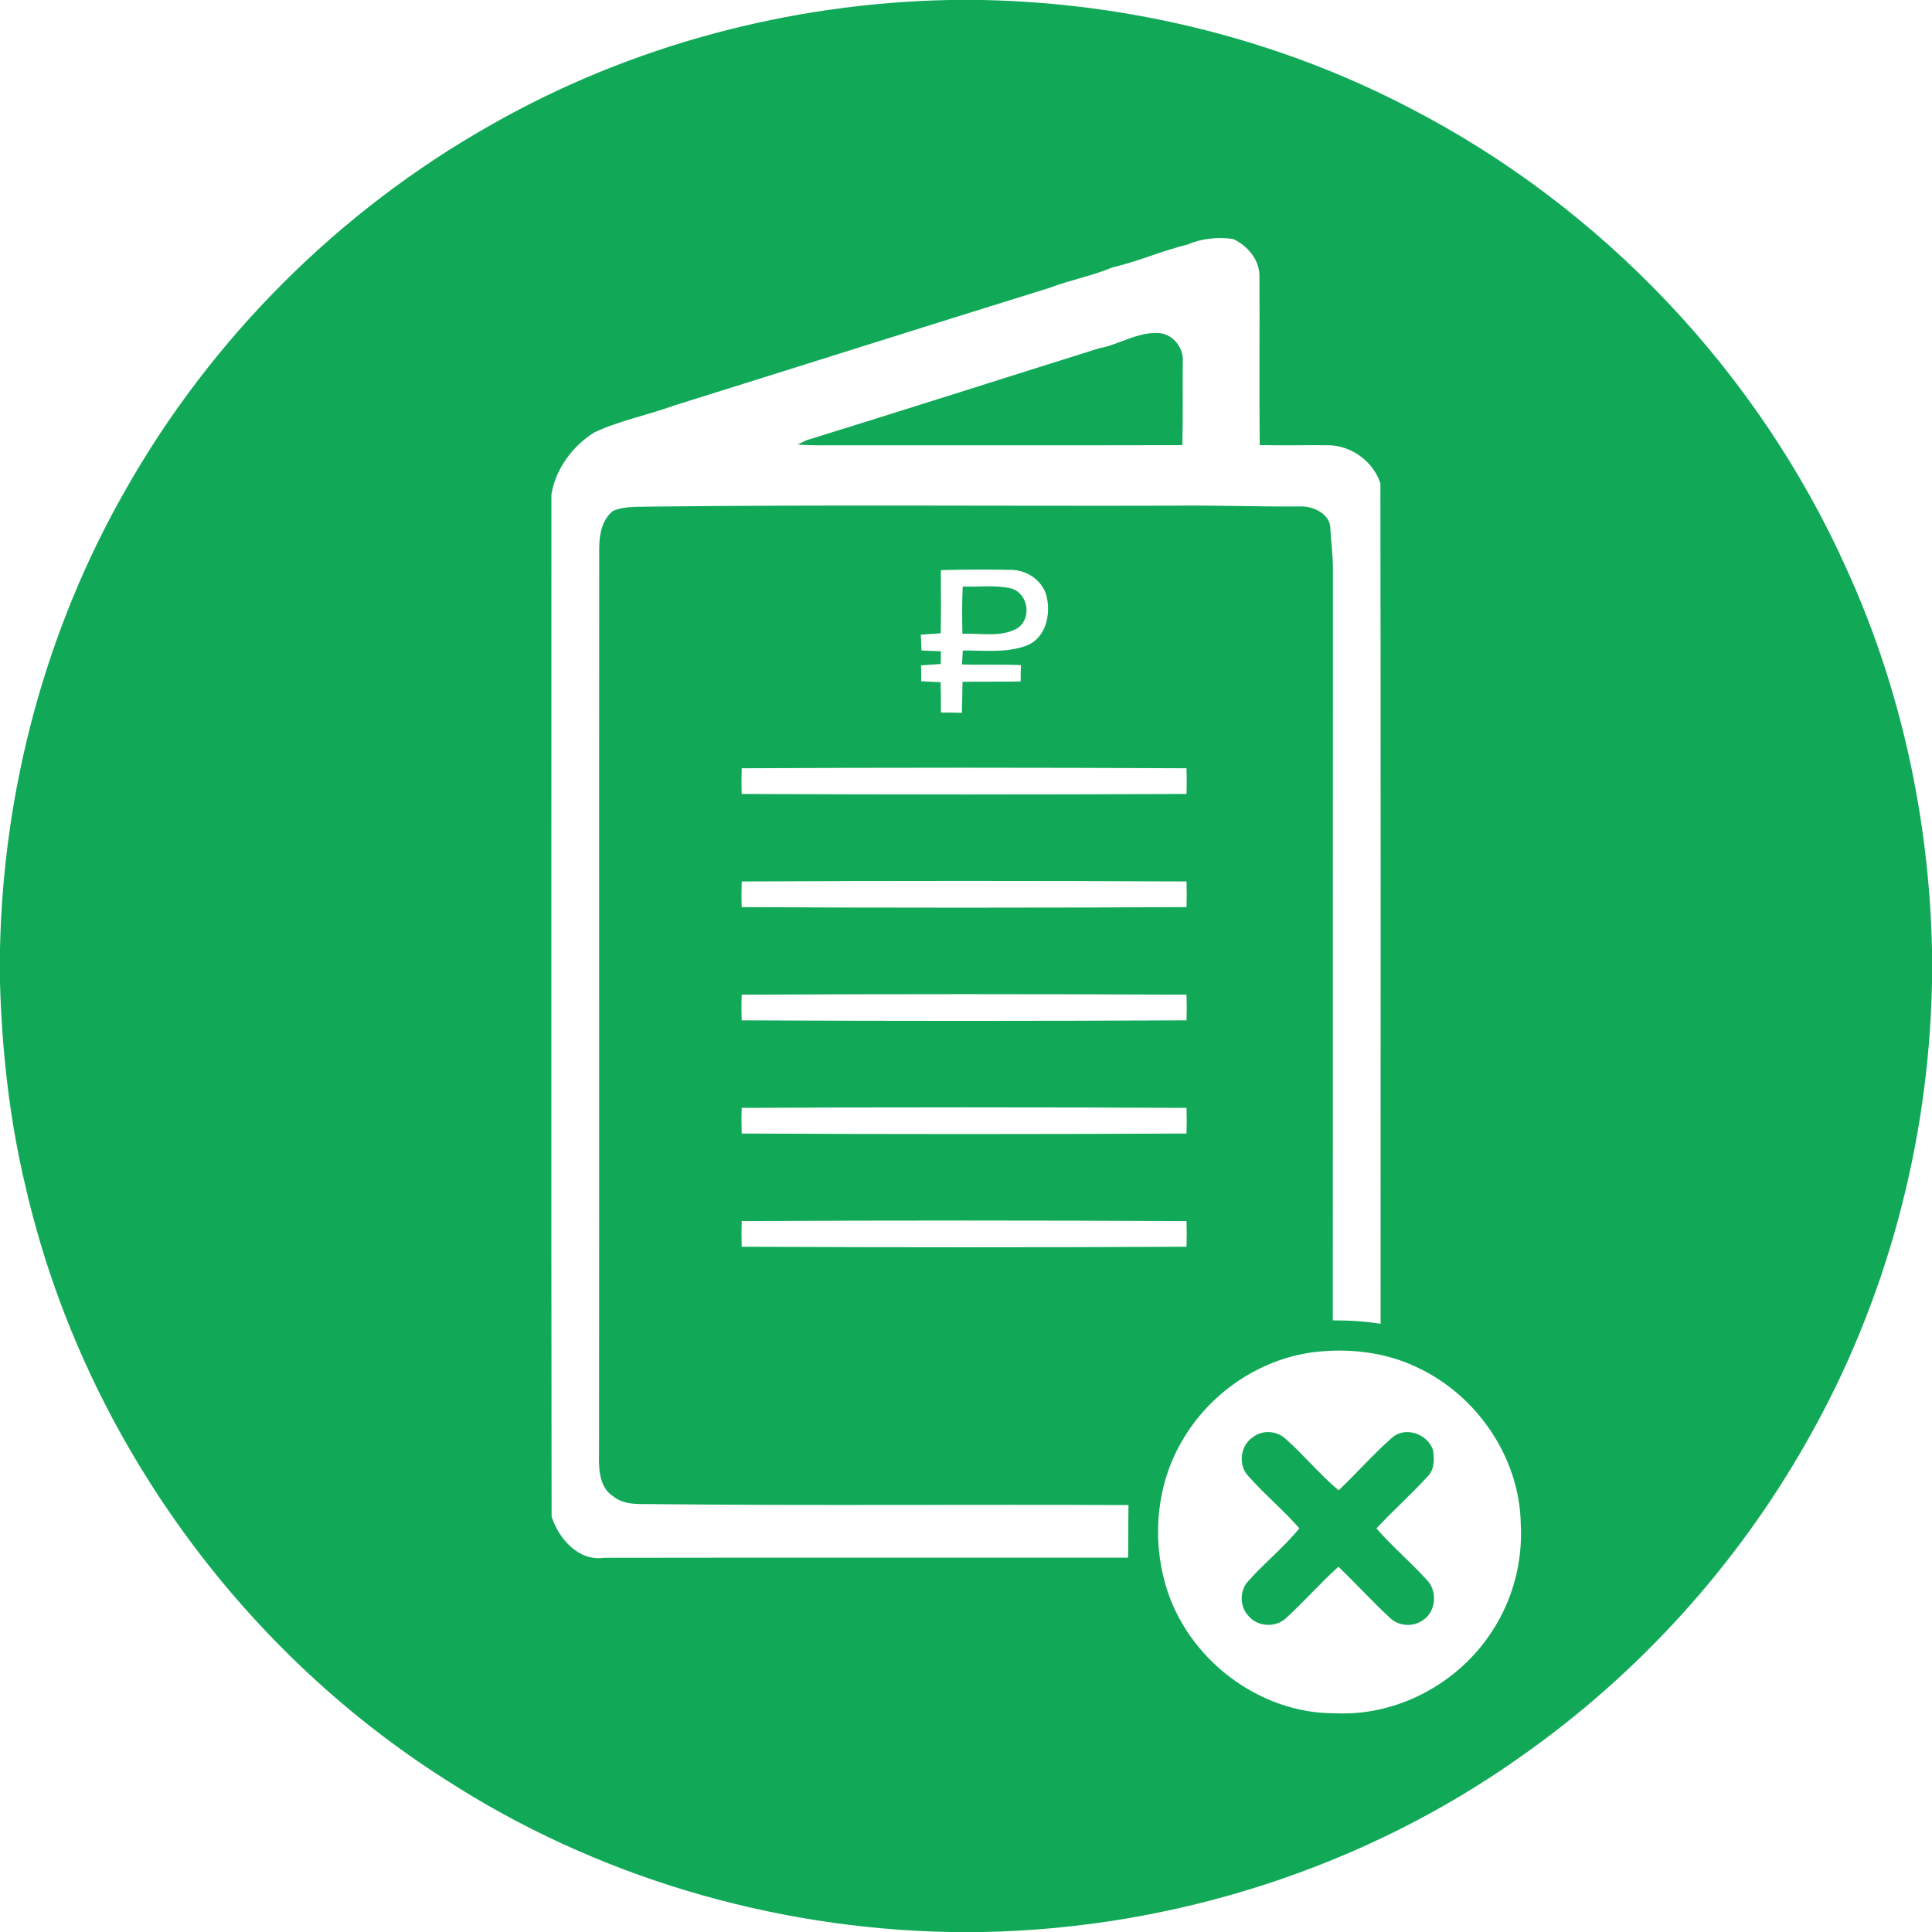 <?xml version="1.0" encoding="UTF-8" ?>
<!DOCTYPE svg PUBLIC "-//W3C//DTD SVG 1.1//EN" "http://www.w3.org/Graphics/SVG/1.1/DTD/svg11.dtd">
<svg width="512pt" height="512pt" viewBox="0 0 512 512" version="1.1" xmlns="http://www.w3.org/2000/svg">
<g id="#11a958ff">
<path fill="#11a958" opacity="1.00" d=" M 251.54 0.00 L 260.45 0.00 C 299.61 0.82 338.64 10.40 373.41 28.52 C 424.30 54.69 465.87 98.46 489.32 150.67 C 503.74 182.26 511.23 216.85 512.00 251.54 L 512.00 260.45 C 511.16 302.85 499.90 345.05 478.87 381.92 C 460.27 414.85 434.25 443.57 403.30 465.32 C 361.82 494.83 311.30 511.04 260.46 512.00 L 251.55 512.00 C 204.54 511.07 157.78 497.26 118.24 471.73 C 62.55 436.39 21.51 378.75 6.76 314.42 C 2.52 296.75 0.53 278.60 0.00 260.46 L 0.00 251.55 C 0.85 209.15 12.10 166.95 33.13 130.08 C 55.87 89.77 89.78 55.87 130.08 33.12 C 166.95 12.10 209.15 0.86 251.54 0.00 M 314.77 64.79 C 307.99 66.43 301.61 69.29 294.81 70.87 C 289.42 73.13 283.64 74.18 278.19 76.27 C 244.94 86.58 211.76 97.12 178.51 107.51 C 171.59 110.03 164.28 111.44 157.58 114.55 C 151.76 118.13 147.24 124.24 146.13 131.03 C 146.15 221.31 146.05 311.60 146.18 401.87 C 147.95 407.66 153.31 413.79 159.96 412.83 C 206.29 412.76 252.62 412.81 298.95 412.80 C 299.05 408.15 298.98 403.50 299.06 398.86 C 257.38 398.65 215.68 399.04 174.00 398.62 C 170.14 398.46 165.72 399.18 162.50 396.53 C 158.68 394.11 158.66 389.02 158.75 385.00 C 158.83 305.67 158.73 226.35 158.80 147.02 C 158.71 142.91 158.99 138.23 162.42 135.40 C 165.76 134.00 169.45 134.38 172.98 134.25 C 218.65 133.73 264.33 134.13 310.00 134.01 C 321.68 133.85 333.36 134.32 345.04 134.21 C 348.36 134.23 352.65 136.40 352.57 140.20 C 352.75 143.80 353.27 147.39 353.24 151.00 C 353.19 217.30 353.26 283.61 353.20 349.91 C 357.44 349.92 361.68 350.11 365.87 350.83 C 365.85 276.60 365.94 202.36 365.82 128.12 C 364.00 122.35 358.15 118.06 352.05 117.99 C 345.98 117.94 339.91 118.08 333.84 117.96 C 333.68 102.99 333.85 88.02 333.77 73.05 C 333.72 68.72 330.55 65.08 326.77 63.32 C 322.71 62.80 318.55 63.13 314.77 64.79 M 249.33 151.09 C 249.34 156.67 249.43 162.25 249.30 167.83 C 247.53 167.95 245.77 168.06 244.02 168.21 C 244.10 169.60 244.17 170.99 244.21 172.39 C 245.93 172.45 247.64 172.51 249.37 172.59 C 249.35 173.43 249.32 175.12 249.30 175.96 C 247.56 176.09 245.83 176.20 244.09 176.33 C 244.13 177.74 244.14 179.14 244.13 180.55 C 245.85 180.62 247.56 180.69 249.28 180.78 C 249.34 183.46 249.37 186.15 249.36 188.83 C 251.21 188.83 253.06 188.85 254.91 188.91 C 254.99 186.17 255.04 183.43 255.07 180.70 C 260.21 180.57 265.35 180.71 270.49 180.59 C 270.48 179.14 270.50 177.70 270.55 176.26 C 265.35 176.02 260.15 176.25 254.96 176.08 C 255.01 174.85 255.07 173.63 255.14 172.40 C 260.79 172.33 266.71 173.12 272.12 171.06 C 277.28 169.01 278.60 162.53 277.26 157.66 C 276.06 153.70 272.07 151.07 268.02 151.02 C 261.79 150.91 255.55 150.91 249.33 151.09 M 196.56 203.60 C 196.48 205.86 196.47 208.13 196.56 210.40 C 235.85 210.59 275.15 210.59 314.44 210.40 C 314.52 208.13 314.52 205.86 314.44 203.60 C 275.15 203.41 235.85 203.40 196.56 203.60 M 196.56 233.60 C 196.48 235.86 196.47 238.13 196.56 240.40 C 235.85 240.60 275.15 240.59 314.44 240.40 C 314.52 238.13 314.52 235.87 314.44 233.60 C 275.15 233.41 235.85 233.41 196.56 233.60 M 196.56 263.60 C 196.47 265.86 196.47 268.13 196.56 270.40 C 235.85 270.60 275.15 270.59 314.44 270.40 C 314.52 268.13 314.52 265.86 314.44 263.60 C 275.15 263.41 235.85 263.41 196.56 263.60 M 196.56 293.60 C 196.47 295.86 196.48 298.13 196.56 300.40 C 235.85 300.59 275.15 300.59 314.44 300.40 C 314.52 298.13 314.52 295.86 314.44 293.60 C 275.15 293.41 235.85 293.41 196.56 293.60 M 196.56 323.60 C 196.48 325.86 196.48 328.13 196.56 330.40 C 235.85 330.59 275.15 330.60 314.44 330.40 C 314.52 328.13 314.52 325.86 314.44 323.60 C 275.15 323.41 235.85 323.40 196.56 323.60 M 348.32 358.31 C 333.71 360.13 320.37 369.32 313.13 382.09 C 306.56 393.40 305.25 407.45 308.87 419.95 C 314.43 439.45 333.59 454.23 353.97 454.04 C 370.34 454.80 386.50 446.08 395.36 432.39 C 400.87 424.05 403.56 413.94 403.02 403.96 C 402.77 386.38 391.47 369.80 375.64 362.41 C 367.19 358.32 357.58 357.24 348.32 358.31 Z" />
<path fill="#11a958" opacity="1.00" d=" M 291.23 92.31 C 296.81 91.28 301.89 87.63 307.74 88.33 C 311.20 88.95 313.75 92.45 313.45 95.96 C 313.39 103.30 313.53 110.63 313.33 117.97 C 282.89 118.05 252.44 117.97 222.00 118.00 C 218.46 118.00 214.91 118.11 211.39 117.79 C 211.98 117.51 213.17 116.94 213.76 116.66 C 239.62 108.66 265.41 100.41 291.23 92.31 Z" />
<path fill="#11a958" opacity="1.00" d=" M 255.13 155.42 C 259.43 155.63 263.84 154.94 268.06 155.97 C 272.54 157.30 273.54 163.99 269.56 166.52 C 265.17 169.00 259.85 167.73 255.05 167.96 C 254.96 163.77 254.93 159.59 255.13 155.42 Z" />
<path fill="#11a958" opacity="1.00" d=" M 331.94 380.94 C 334.49 378.87 338.33 379.10 340.71 381.32 C 345.60 385.65 349.75 390.75 354.75 394.96 C 359.57 390.36 363.98 385.33 368.98 380.93 C 372.52 377.91 378.39 380.04 379.76 384.30 C 380.13 386.70 380.19 389.49 378.29 391.31 C 373.98 396.08 369.13 400.33 364.77 405.05 C 368.98 409.90 373.93 414.03 378.22 418.81 C 380.96 421.64 380.57 427.03 377.23 429.26 C 374.64 431.26 370.63 431.02 368.31 428.72 C 363.62 424.36 359.30 419.63 354.70 415.19 C 349.87 419.54 345.60 424.47 340.79 428.83 C 338.04 431.44 333.18 431.14 330.81 428.17 C 328.45 425.71 328.49 421.33 330.89 418.91 C 335.19 414.10 340.25 410.02 344.35 405.03 C 340.10 400.15 335.08 396.02 330.81 391.16 C 328.06 388.32 328.66 383.13 331.94 380.94 Z" />
</g>
</svg>
